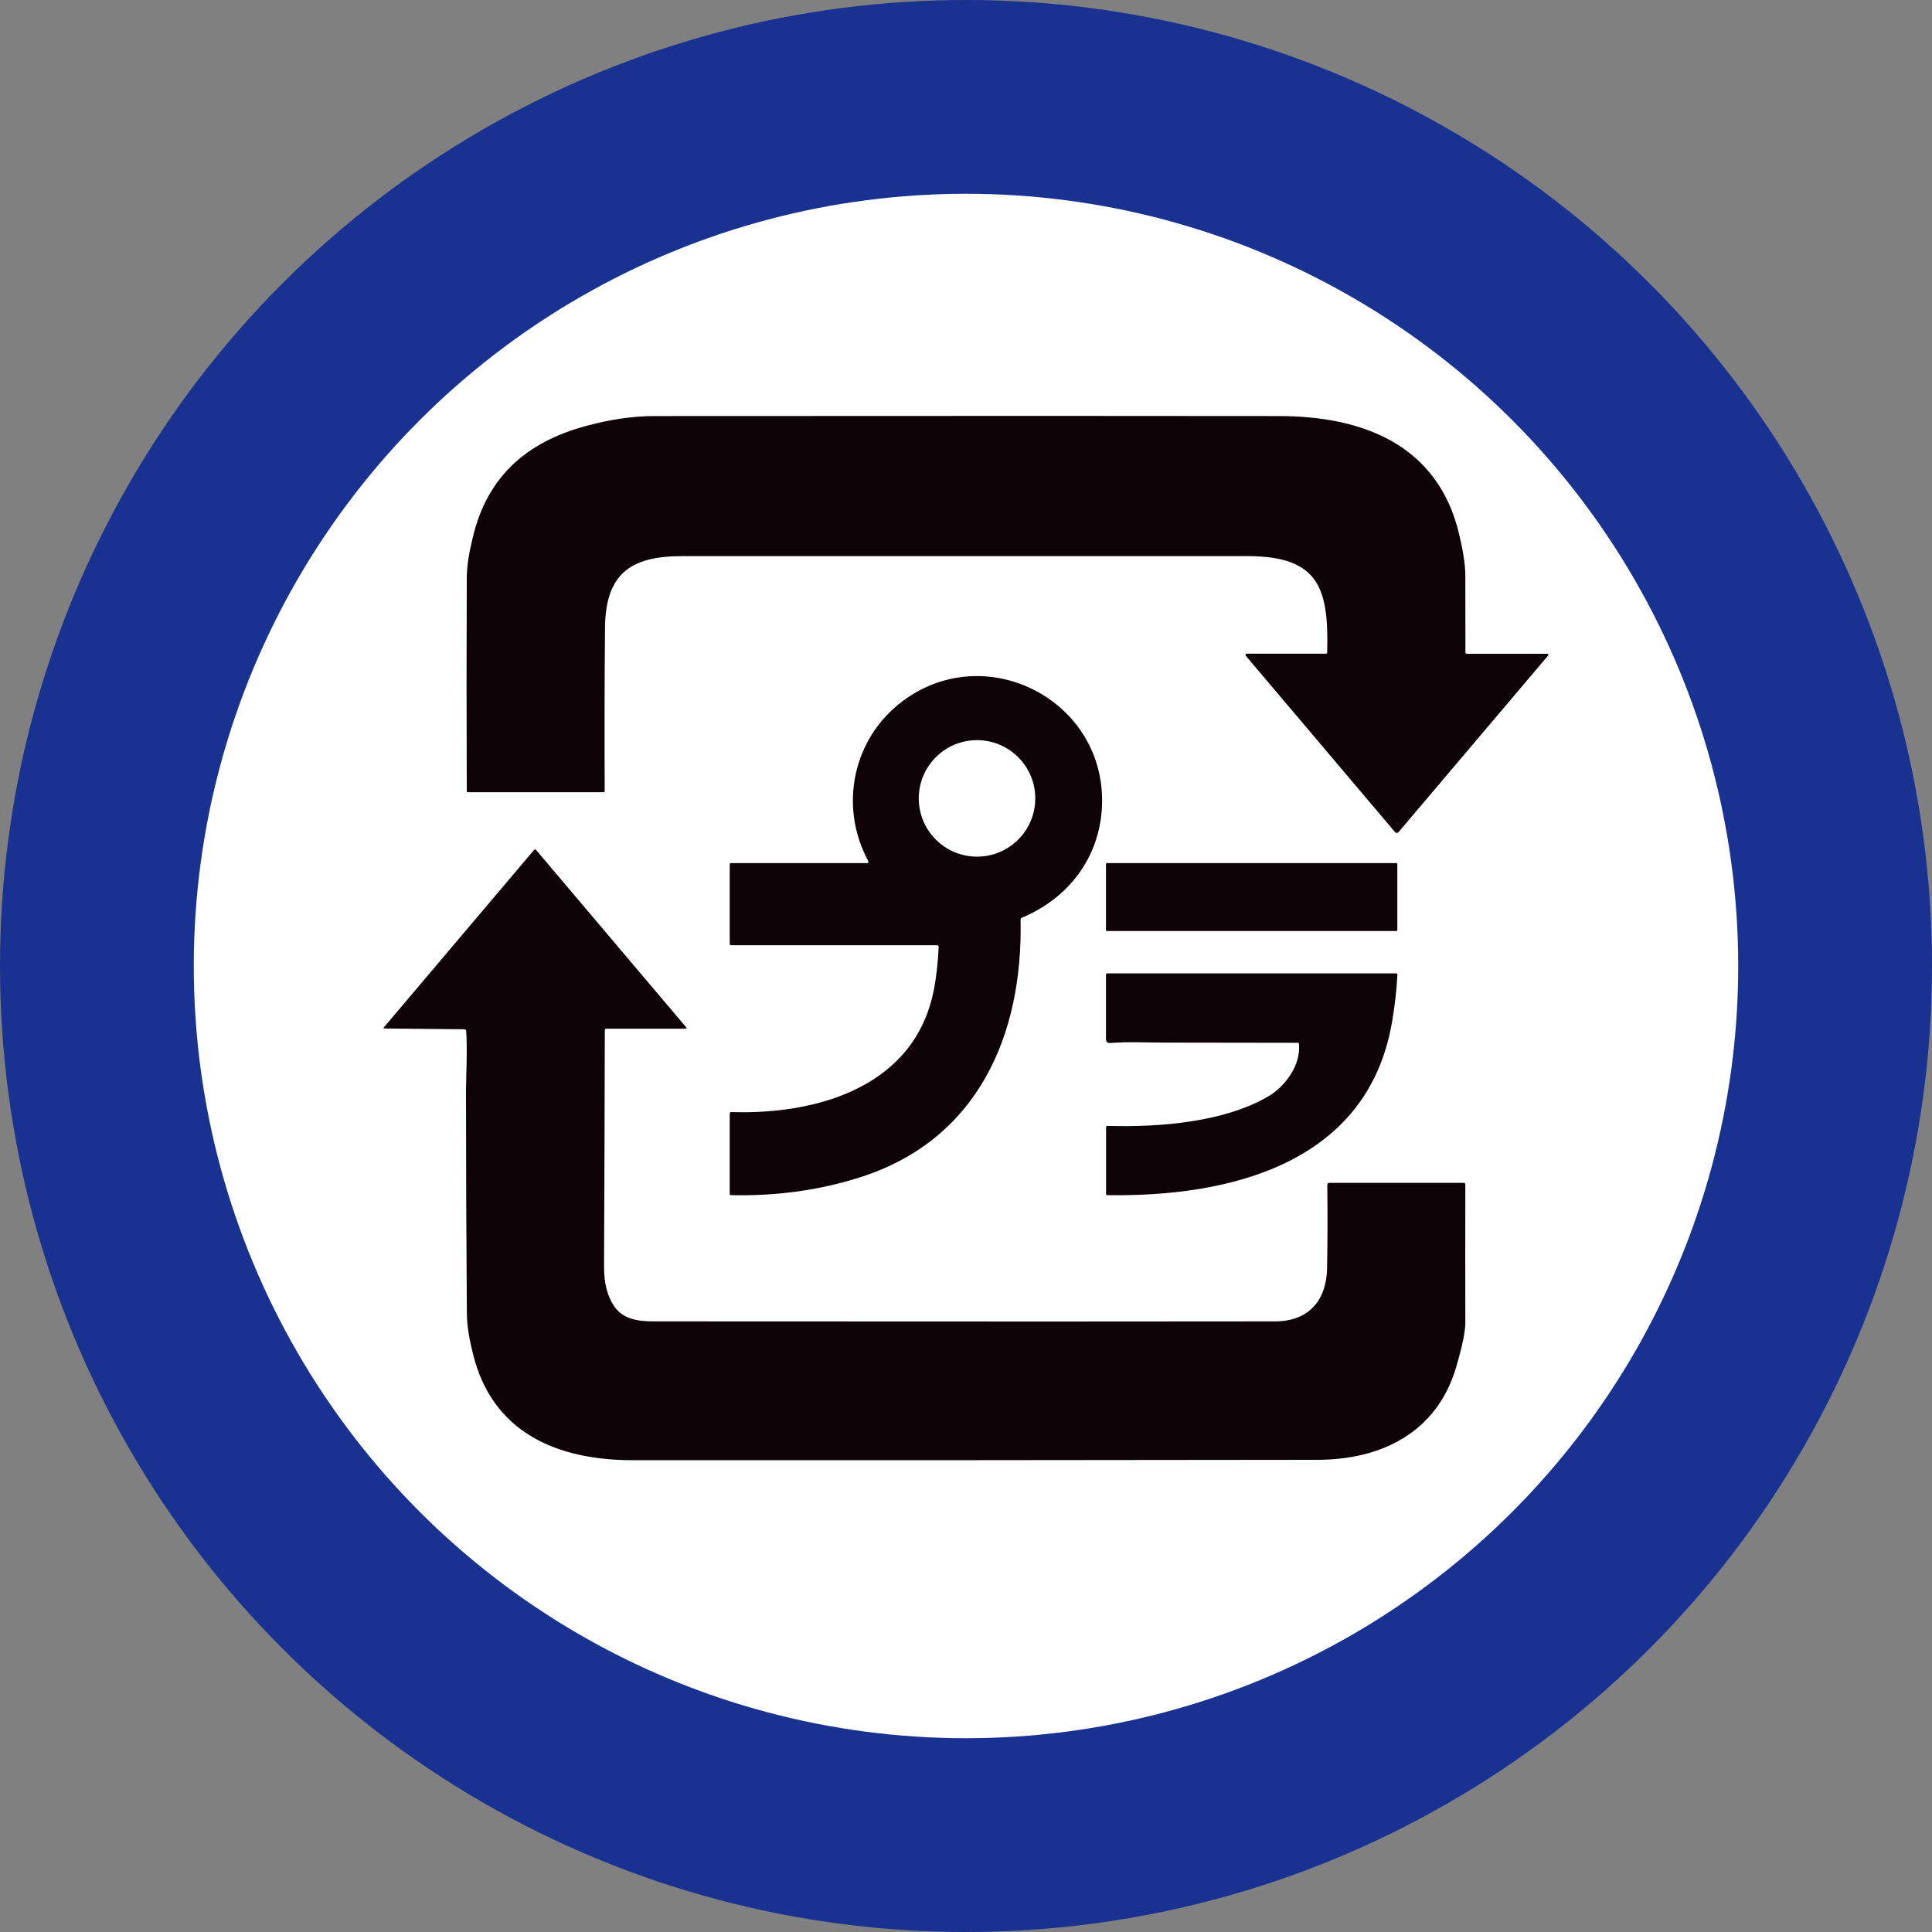 <?xml version="1.0" encoding="UTF-8"?>
<svg id="uuid-1d710b5c-aef4-4fda-a81d-9cde344a45bc" data-name="レイヤー 8" xmlns="http://www.w3.org/2000/svg" viewBox="0 0 200 200">
  <rect x="0" y="0" width="200" height="200" fill="#808080" stroke="none"/>
  <defs>
    <style>
      .uuid-99cc2eab-a568-4552-8dc2-5f49f18377ad {
        fill: #193190;
      }

      .uuid-99cc2eab-a568-4552-8dc2-5f49f18377ad, .uuid-61183063-e5ec-46e2-a813-f6c9114a3596, .uuid-15e35940-993f-4e63-8087-2f7d6b039fe2 {
        stroke-width: 0px;
      }

      .uuid-61183063-e5ec-46e2-a813-f6c9114a3596 {
        fill: #0d0205;
      }

      .uuid-15e35940-993f-4e63-8087-2f7d6b039fe2 {
        fill: #fff;
      }
    </style>
  </defs>
  <circle class="uuid-99cc2eab-a568-4552-8dc2-5f49f18377ad" cx="100" cy="100" r="100"/>
  <circle class="uuid-15e35940-993f-4e63-8087-2f7d6b039fe2" cx="100" cy="100" r="79.94"/>
  <g>
    <path class="uuid-61183063-e5ec-46e2-a813-f6c9114a3596" d="m151.83,67.68h8.35c.06,0,.11.05.11.11,0,.03,0,.05-.03.07l-15.44,18.23c-.15.18-.3.18-.45,0l-15.42-18.22s-.04-.13.01-.17c.02-.02.05-.03.08-.03h8.21c.09,0,.14-.04.14-.13.17-6.54-.79-9.96-8.19-9.97-19.54,0-39.09,0-58.63,0-5.34,0-7.89,1.88-7.94,7.43-.05,5.62-.06,11.23-.03,16.85,0,.11-.05.16-.16.16h-13.98c-.09,0-.14-.05-.14-.14-.03-7.31-.03-14.62,0-21.93,0-1.5.27-2.8.6-4.21,1.48-6.42,5.63-9.98,11.73-11.63,2.54-.69,4.9-1.03,7.09-1.03,32.77-.02,54.31-.02,64.63,0,8.75,0,16.53,3,18.69,12.28.29,1.26.63,2.81.63,4.27,0,2.63,0,5.26.01,7.9,0,.1.05.15.15.15Z"/>
    <path class="uuid-61183063-e5ec-46e2-a813-f6c9114a3596" d="m89.88,89.13c-3.07-5.68-1.6-12.71,3.59-16.57,8.5-6.33,20.61-.25,20.62,10.3,0,5.49-3.21,10.01-8.3,12.14-.1.04-.15.12-.14.22.25,11.99-4.46,22.76-16.57,26.64-4.22,1.35-8.7,1.97-13.43,1.86-.07,0-.11-.04-.11-.11v-8.33c0-.11.05-.16.16-.16,8.89.29,19.11-2.62,21-12.8.25-1.33.4-2.76.47-4.3,0-.11-.05-.17-.17-.17h-21.31c-.1,0-.15-.05-.15-.15v-8.2c0-.1.05-.15.15-.15h14.06c.08,0,.15-.07.15-.15,0-.03,0-.05-.02-.07Zm17.29-6.48c0-3.33-2.7-6.03-6.03-6.03h0c-3.33,0-6.03,2.7-6.03,6.03s2.7,6.03,6.03,6.03c3.33,0,6.03-2.7,6.03-6.03Z"/>
    <path class="uuid-61183063-e5ec-46e2-a813-f6c9114a3596" d="m48.07,106.55l-8.26-.08c-.12,0-.14-.05-.06-.13l15.54-18.36c.04-.05.12-.06.18-.02,0,0,.01.01.02.02l15.58,18.41s.02.07,0,.09c-.01,0-.03.01-.04.01h-8.26c-.11,0-.16.06-.16.17-.02,8.17-.04,16.34-.08,24.5,0,1.64.33,2.98,1.02,4.02.9,1.37,2.44,1.61,4.16,1.61,33.55.02,54.97.02,64.27,0,3.53,0,5.34-2.21,5.4-5.51.05-2.82.06-5.68.02-8.59,0-.16.08-.24.23-.24h13.9c.11,0,.16.05.16.16-.01,4.79-.01,9.57,0,14.33,0,.91-.32,2.45-.96,4.62-1.99,6.72-7.7,9.55-14.36,9.56-23.62.03-47.23.05-70.85.04-7.8,0-14.54-2.81-16.55-10.98-.35-1.43-.62-2.71-.64-4.23-.06-7.69-.09-15.38-.09-23.07,0-1.37.16-4.09.02-6.15,0-.11-.07-.17-.18-.17Z"/>
    <rect class="uuid-61183063-e5ec-46e2-a813-f6c9114a3596" x="114.49" y="89.35" width="30.16" height="7.03" rx=".08" ry=".08"/>
    <path class="uuid-61183063-e5ec-46e2-a813-f6c9114a3596" d="m134.3,107.95c-4.62-.01-9.24-.02-13.86-.02-1.57,0-3.59-.11-5.51.04-.29.02-.44-.11-.44-.41v-6.65c0-.1.05-.15.15-.15h29.87c.08,0,.15.07.15.15,0,0,0,0,0,0-.09,1.64-.28,3.29-.57,4.96-2.55,14.62-16.84,18.05-29.46,17.85-.09,0-.13-.04-.13-.13v-6.88c0-.11.05-.16.16-.16,5.32.16,12.08-.37,16.66-3.07,1.73-1.02,3.36-3.23,3.15-5.41,0-.09-.06-.14-.16-.14Z"/>
  </g>
</svg>